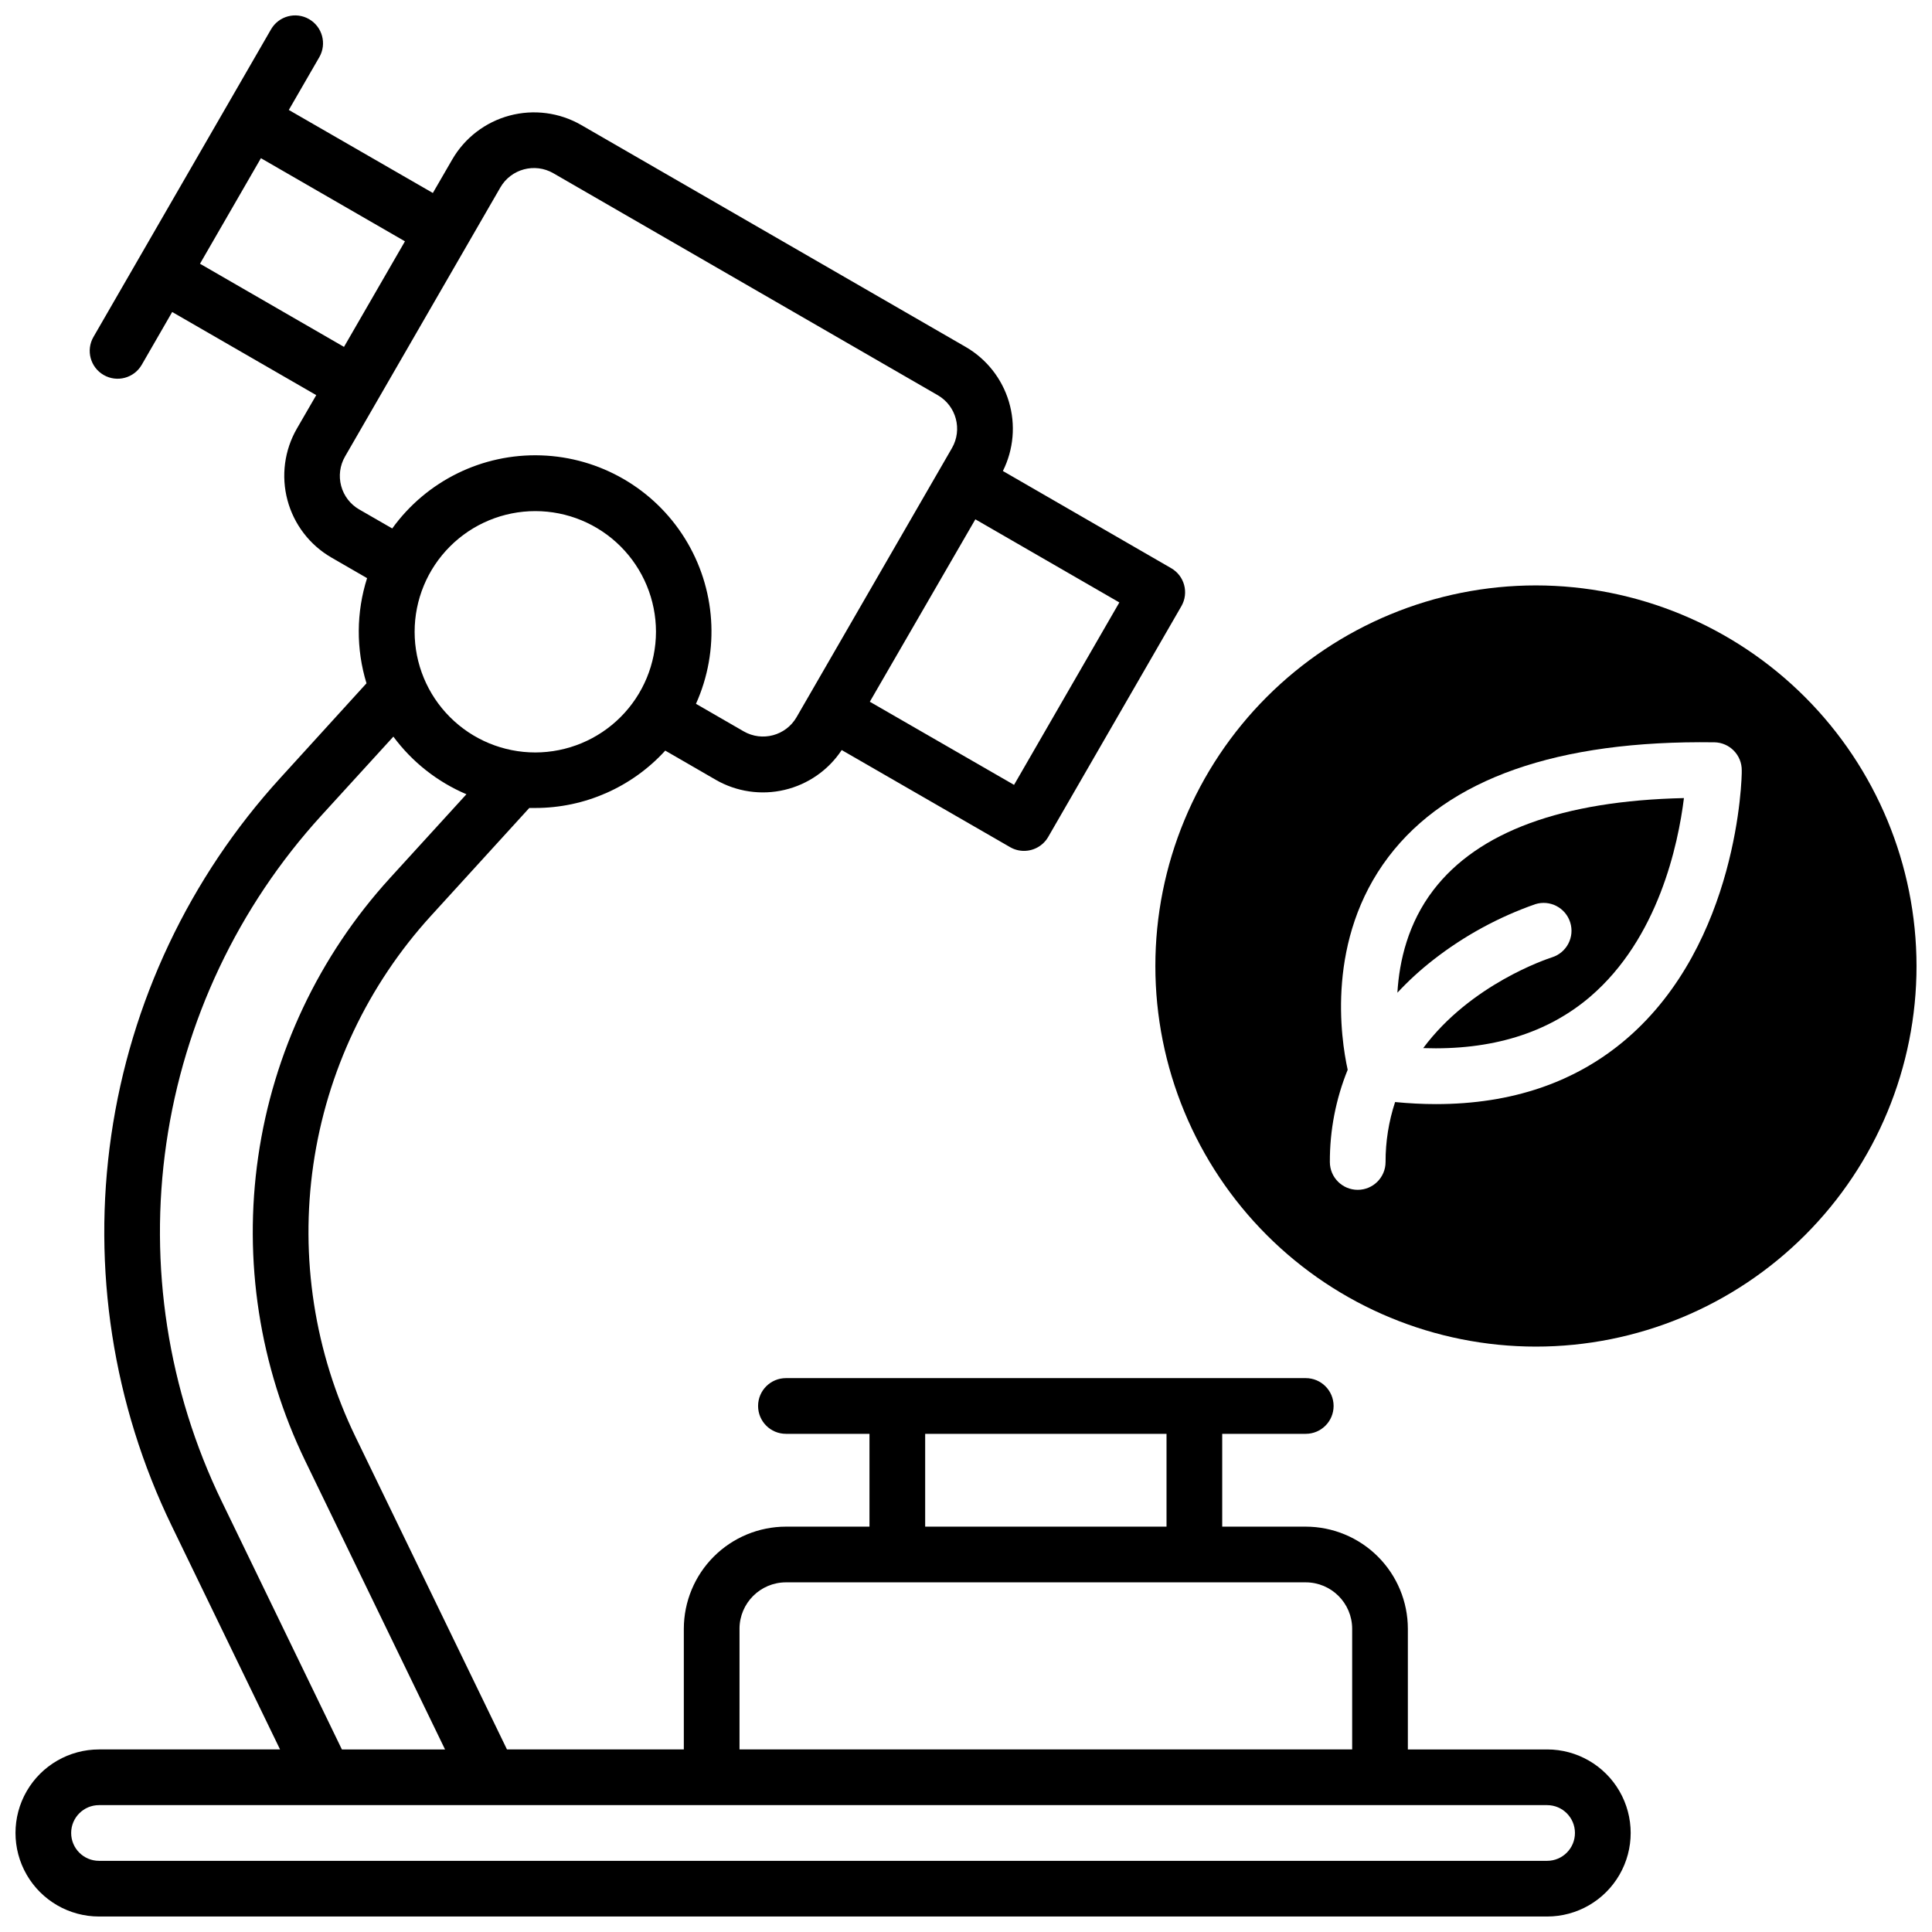 <?xml version="1.0" encoding="UTF-8"?>
<!-- Uploaded to: SVG Repo, www.svgrepo.com, Generator: SVG Repo Mixer Tools -->
<svg width="800px" height="800px" version="1.1" viewBox="144 144 512 512" xmlns="http://www.w3.org/2000/svg">
 <defs>
  <clipPath id="b">
   <path d="m148.09 148.09h428.91v503.81h-428.91z"/>
  </clipPath>
  <clipPath id="a">
   <path d="m450 299h201.9v202h-201.9z"/>
  </clipPath>
 </defs>
 <g clip-path="url(#b)">
  <path d="m554 607.62h-36.902v-31.98c-0.008-7.176-2.863-14.051-7.938-19.125-5.07-5.07-11.949-7.926-19.121-7.938h-22.141v-24.598h22.141c4.074 0 7.379-3.305 7.379-7.383 0-4.074-3.305-7.379-7.379-7.379h-137.76c-4.074 0-7.379 3.305-7.379 7.379 0 4.078 3.305 7.383 7.379 7.383h22.141v24.602l-22.141-0.004c-7.172 0.012-14.051 2.867-19.121 7.938-5.074 5.074-7.926 11.949-7.938 19.125v31.98h-46.867l-40.148-82.844c-10.852-22.387-14.738-47.516-11.168-72.133 3.574-24.621 14.445-47.605 31.211-65.984l26.016-28.535h1.543 0.004c13.125 0.008 25.645-5.508 34.488-15.203l13.363 7.723v0.004c5.523 3.184 12.055 4.144 18.258 2.68 6.207-1.461 11.621-5.238 15.141-10.555l44.633 25.734c1.117 0.648 2.391 0.988 3.68 0.984 2.644 0 5.086-1.406 6.406-3.691l35.297-61.156c2.035-3.531 0.824-8.039-2.707-10.074l-44.594-25.75v-0.004c2.848-5.703 3.414-12.273 1.586-18.379-1.828-6.106-5.914-11.285-11.426-14.484l-101.91-58.824c-5.75-3.316-12.582-4.215-18.992-2.496-6.41 1.715-11.879 5.91-15.199 11.656l-5.125 8.855-38.172-22.004 8.078-13.984v0.004c2.039-3.531 0.824-8.047-2.707-10.086s-8.047-0.828-10.086 2.707l-47.055 81.512c-2.039 3.535-0.828 8.051 2.707 10.086 3.531 2.039 8.047 0.828 10.086-2.703l8.07-13.992 38.176 22.031-5.125 8.855c-3.316 5.746-4.215 12.574-2.5 18.984 1.711 6.406 5.898 11.875 11.641 15.199l9.457 5.461c-2.883 9.059-2.941 18.777-0.156 27.867l-22.859 25.113c-24.055 26.371-39.652 59.352-44.781 94.676-5.125 35.324 0.453 71.379 16.02 103.5l28.711 59.25h-47.969c-7.91 0-15.219 4.219-19.176 11.066-3.953 6.852-3.953 15.293 0 22.141 3.957 6.852 11.266 11.07 19.176 11.07h383.76c7.91 0 15.219-4.219 19.172-11.07 3.957-6.848 3.957-15.289 0-22.141-3.953-6.848-11.262-11.066-19.172-11.066zm-164.82-83.641h63.961v24.602l-63.961-0.004zm-49.199 51.66h-0.004c0.012-6.789 5.512-12.289 12.301-12.301h137.76c6.789 0.012 12.289 5.512 12.301 12.301v31.98h-162.36zm-54.121-232.23c-8.484 0-16.617-3.367-22.613-9.367-6-5.996-9.367-14.133-9.367-22.613s3.367-16.613 9.367-22.613c5.996-5.996 14.129-9.367 22.613-9.367 8.48 0 16.613 3.371 22.613 9.367 5.996 6 9.367 14.133 9.367 22.613-0.012 8.48-3.383 16.605-9.379 22.602-5.996 5.996-14.125 9.367-22.602 9.379zm116.62-61.785 38.16 22.031-27.906 48.344-38.223-22.031zm-205.48-67.73 16.145-27.973 38.172 22.031-16.156 27.977zm42.195 65.113h-0.004c-2.356-1.359-4.078-3.602-4.781-6.234-0.707-2.629-0.336-5.43 1.023-7.789l41.172-71.32c2.84-4.906 9.117-6.59 14.031-3.758l101.88 58.824c4.906 2.836 6.59 9.109 3.758 14.02l-41.18 71.312c-2.84 4.902-9.113 6.582-14.02 3.75l-12.633-7.293h-0.004c6.387-14.199 5.277-30.645-2.957-43.859-8.234-13.215-22.512-21.457-38.07-21.98-15.559-0.527-30.359 6.738-39.465 19.367zm-36.406 262.93h-0.004c-14.281-29.469-19.402-62.539-14.703-94.949 4.703-32.406 19.008-62.66 41.074-86.855l19.09-20.918v-0.004c4.981 6.727 11.664 12 19.363 15.273l-20.281 22.23h0.004c-18.75 20.559-30.91 46.266-34.902 73.805-3.996 27.539 0.352 55.641 12.484 80.684l37.027 76.418h-27.336zm351.21 95.203h-383.76c-4.078 0-7.379-3.305-7.379-7.383 0-4.074 3.301-7.379 7.379-7.379h383.76c4.074 0 7.379 3.305 7.379 7.379 0 4.078-3.305 7.383-7.379 7.383z"/>
 </g>
 <path d="m523.86 379.88c-6.711 8.766-9.031 18.754-9.535 27.199 2.957-3.18 6.168-6.113 9.598-8.777 8.121-6.324 17.223-11.281 26.941-14.684 3.887-1.223 8.031 0.934 9.258 4.824 1.227 3.887-0.934 8.031-4.82 9.258-1.277 0.414-21.531 7.106-34.137 24.059 18.074 0.621 32.934-3.938 44.281-13.648 18.016-15.457 23.281-40.254 24.816-52.613-32.246 0.719-54.555 8.906-66.402 24.383z"/>
 <g clip-path="url(#a)">
  <path d="m551.04 299.14c-26.75 0-52.402 10.629-71.32 29.543-18.914 18.914-29.539 44.57-29.539 71.32s10.625 52.402 29.539 71.316c18.918 18.918 44.57 29.543 71.32 29.543s52.402-10.625 71.32-29.543c18.914-18.914 29.539-44.566 29.539-71.316-0.027-26.742-10.664-52.379-29.57-71.289-18.91-18.91-44.547-29.543-71.289-29.574zm24 120.17c-13.41 11.504-30.348 17.289-50.5 17.289-3.512 0-7.133-0.188-10.824-0.543-1.688 5.125-2.543 10.488-2.527 15.883 0 4.078-3.305 7.379-7.379 7.379-4.078 0-7.383-3.301-7.383-7.379-0.031-8.375 1.574-16.68 4.723-24.441-1.84-8.355-5.766-34.578 10.824-56.441 15.742-20.723 44.781-30.926 86.336-30.336l0.004-0.004c4.07 0.062 7.324 3.406 7.269 7.481 0.07 1.848-0.914 45.688-30.543 71.113z"/>
 </g>
</svg>